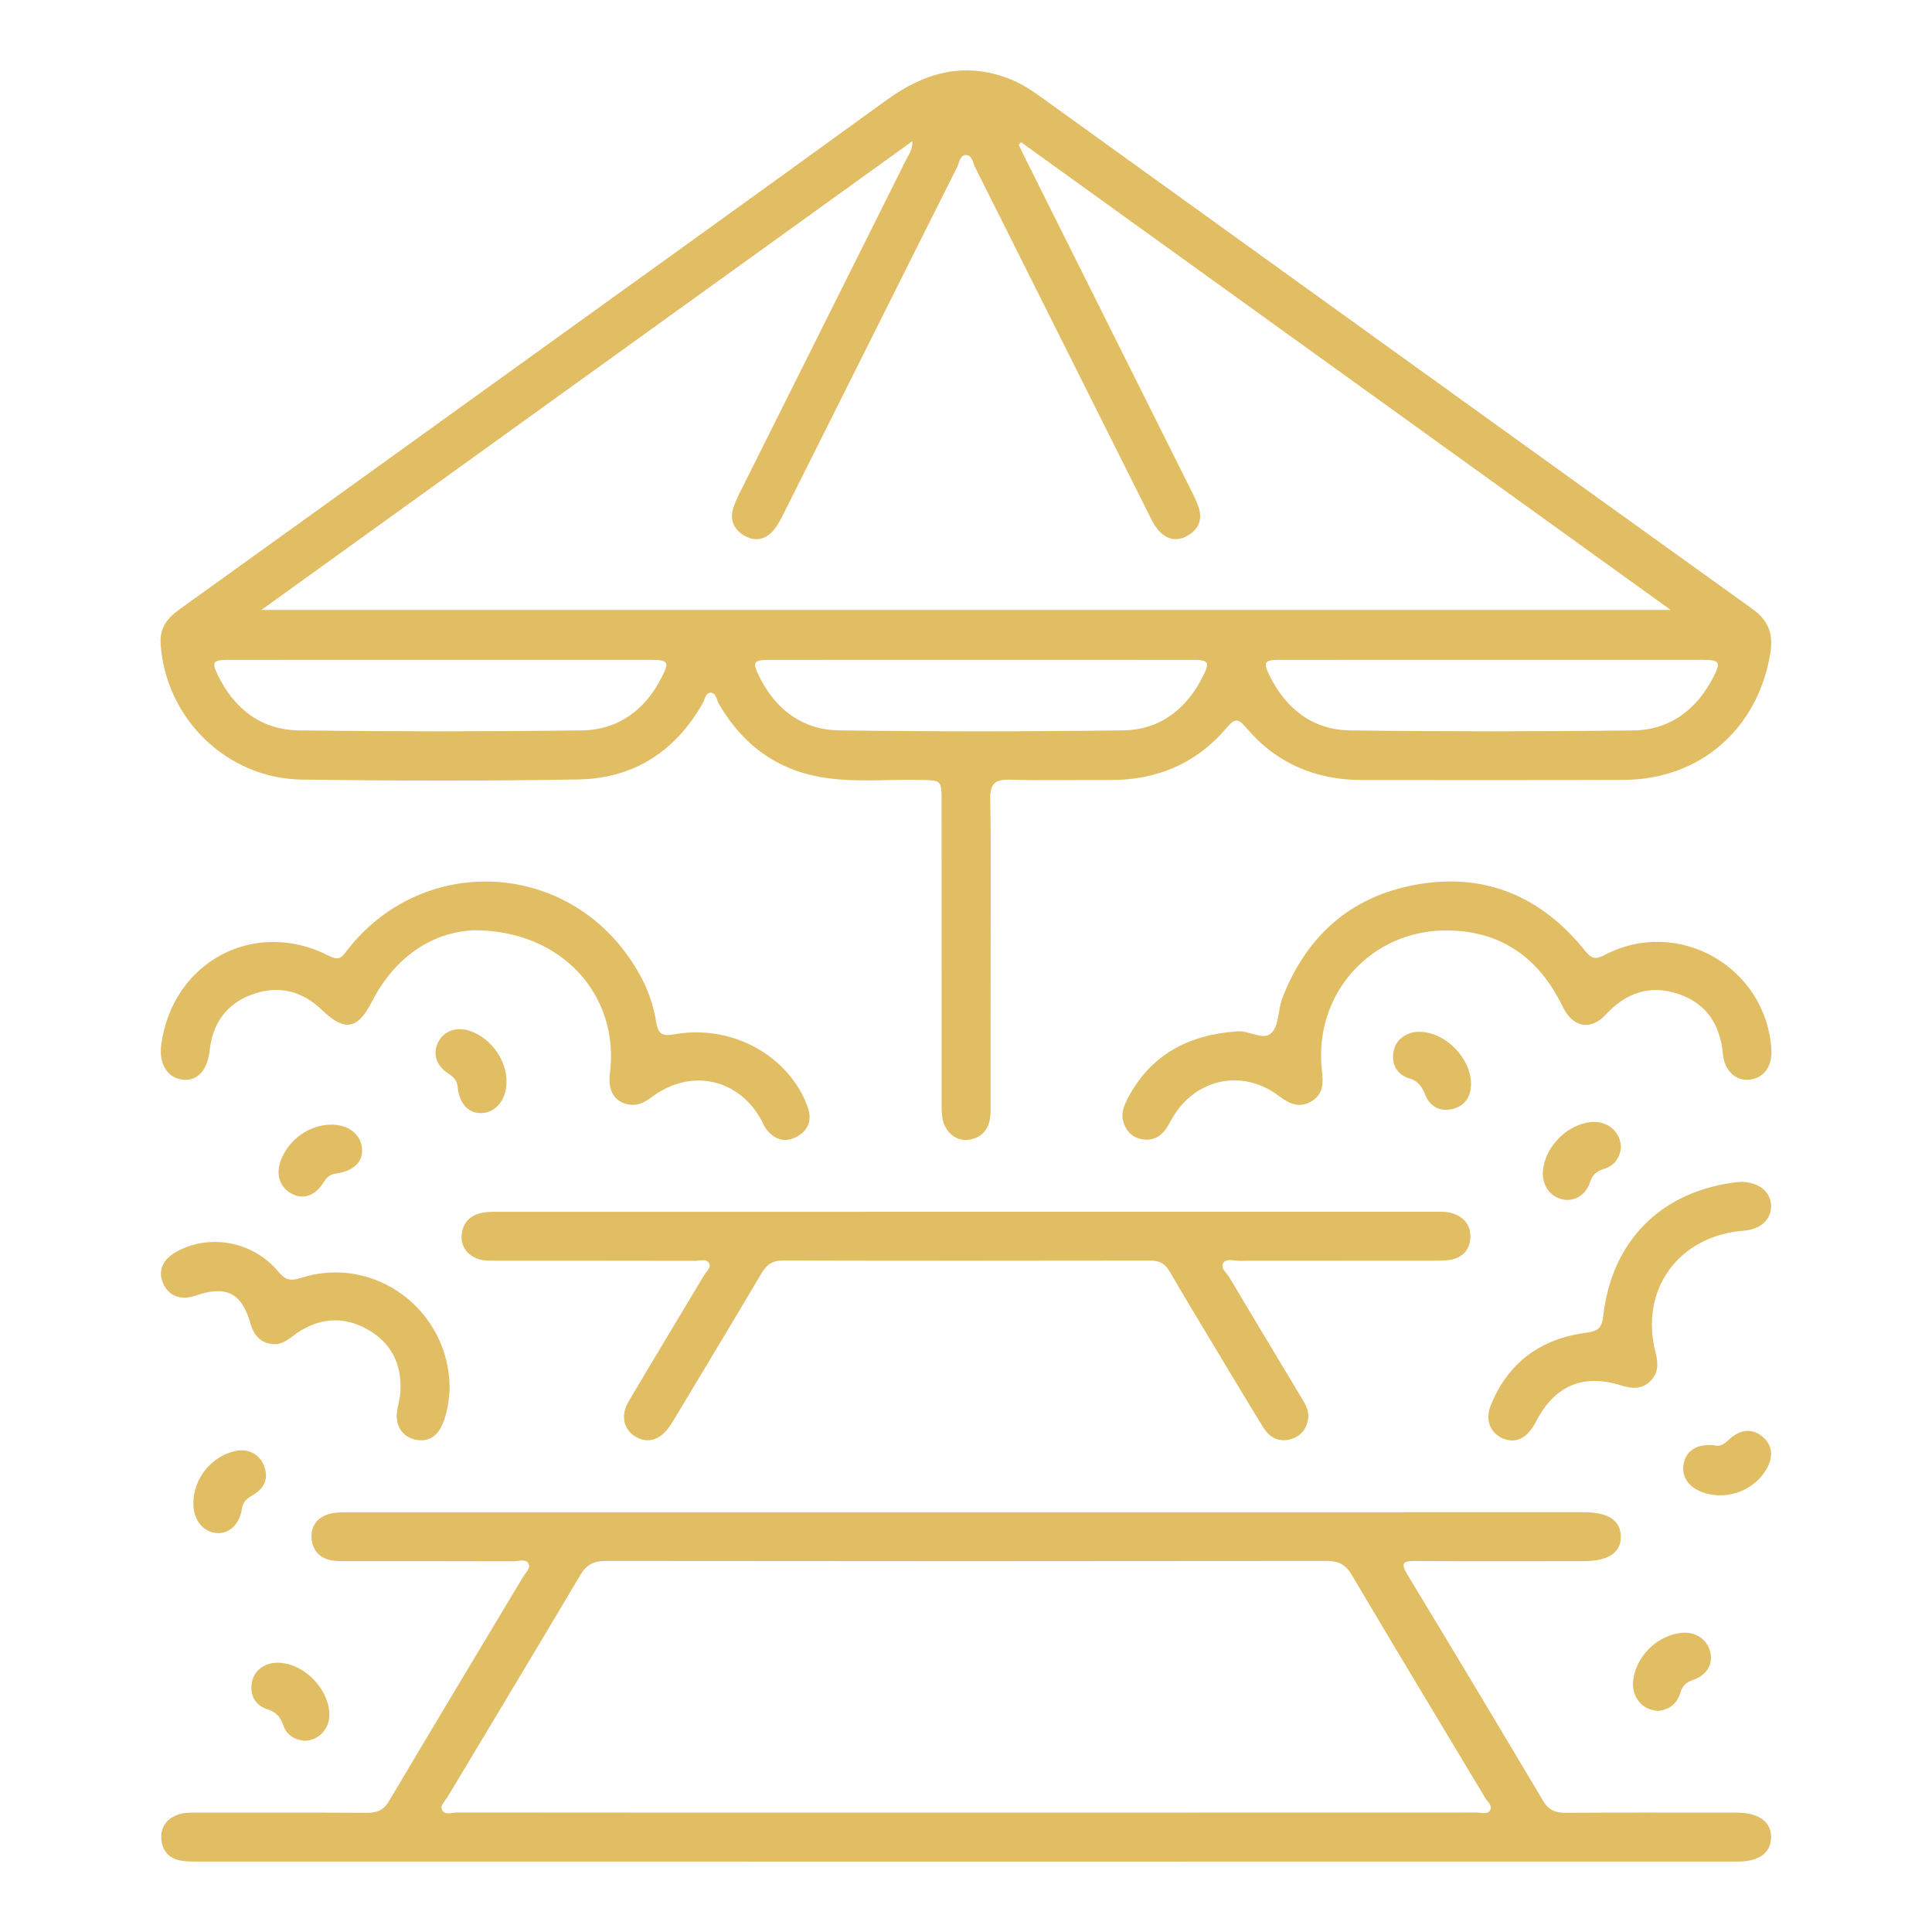 <?xml version="1.0" encoding="UTF-8" standalone="no"?><!DOCTYPE svg PUBLIC "-//W3C//DTD SVG 1.1//EN" "http://www.w3.org/Graphics/SVG/1.1/DTD/svg11.dtd"><svg width="100%" height="100%" viewBox="0 0 1250 1250" version="1.1" xmlns="http://www.w3.org/2000/svg" xmlns:xlink="http://www.w3.org/1999/xlink" xml:space="preserve" xmlns:serif="http://www.serif.com/" style="fill-rule:evenodd;clip-rule:evenodd;stroke-linejoin:round;stroke-miterlimit:2;"><g id="party-plot-21" serif:id="party plot 21"><path d="M965.724,426.908c-45.97,-0 -91.971,-0.033 -137.94,0.032c-9.626,-0 -10.656,1.416 -6.503,9.947c10.72,21.826 28.103,35.411 52.568,35.7c60.874,0.773 121.748,0.741 182.622,0.032c24.079,-0.289 41.334,-13.52 52.214,-34.798c4.829,-9.465 3.799,-10.881 -6.953,-10.913c-45.325,-0.033 -90.683,-0 -136.008,-0m-330.992,-0c-45.647,-0 -91.295,-0.033 -136.974,0.032c-10.141,-0 -11.138,1.384 -6.696,10.43c10.559,21.504 27.91,34.831 51.892,35.185c61.164,0.837 122.392,0.805 183.588,0c24.047,-0.322 41.237,-13.81 51.892,-35.217c4.475,-8.982 3.445,-10.398 -6.696,-10.398c-45.679,-0.065 -91.327,-0.032 -137.006,-0.032m-349.405,-0c-45.969,-0 -91.971,-0.033 -137.94,0.032c-9.561,-0 -10.591,1.448 -6.406,9.979c10.687,21.826 28.103,35.379 52.601,35.668c60.841,0.773 121.747,0.773 182.621,0c24.015,-0.289 41.398,-13.391 52.15,-34.799c4.797,-9.496 3.799,-10.848 -7.018,-10.88c-45.325,-0.033 -90.65,-0 -136.008,-0m375.319,-334.887c-0.515,0.547 -1.03,1.062 -1.545,1.61c1.513,3.186 2.994,6.406 4.571,9.56c35.475,70.982 70.982,141.964 106.425,212.946c2.028,4.056 4.12,8.145 5.504,12.426c2.543,7.887 -0.386,14.132 -7.371,18.092c-7.276,4.152 -13.972,2.156 -19.058,-3.992c-2.865,-3.445 -4.764,-7.694 -6.792,-11.75c-37.149,-74.137 -74.201,-148.306 -111.35,-222.442c-1.545,-3.026 -2.06,-8.048 -5.891,-8.177c-4.024,-0.161 -4.475,4.958 -5.955,7.951c-37.31,74.395 -74.523,148.885 -111.801,223.312c-2.028,4.024 -4.056,8.241 -6.953,11.589c-4.958,5.73 -11.461,7.5 -18.382,3.637c-6.985,-3.863 -10.108,-10.043 -7.661,-17.962c1.352,-4.314 3.444,-8.402 5.44,-12.426c35.475,-71.014 70.982,-141.964 106.393,-212.978c1.641,-3.316 4.345,-6.342 4.088,-12.072c-140.354,101.049 -279.807,201.486 -421.224,303.307l911.885,-0c-141.481,-101.854 -280.902,-202.258 -420.323,-302.631m-19.733,525.009c-0,32.062 -0,64.157 -0.032,96.22c-0,3.219 0.16,6.502 -0.258,9.689c-1.095,8.499 -6.116,13.553 -14.518,14.551c-7.63,0.901 -14.776,-5.215 -16.289,-13.681c-0.676,-3.799 -0.58,-7.759 -0.58,-11.621c-0.032,-64.48 0,-128.927 -0.032,-193.406c0,-14.1 -0.032,-13.875 -13.713,-14.164c-20.699,-0.483 -41.495,1.706 -62.097,-1.449c-30.582,-4.7 -52.923,-21.278 -68.311,-47.804c-1.512,-2.64 -1.673,-7.243 -5.536,-7.147c-3.091,0.129 -3.477,4.282 -4.861,6.728c-17.738,31.323 -44.811,48.738 -80.511,49.35c-59.618,1.062 -119.237,0.901 -178.823,0.096c-48.641,-0.644 -88.108,-39.499 -91.423,-87.657c-0.741,-10.398 4.249,-16.804 12.232,-22.502c65.542,-46.999 130.955,-94.191 196.432,-141.32c86.981,-62.644 174.123,-125.127 260.879,-188.094c24.497,-17.769 50.025,-25.173 79.287,-13.939c7.984,3.059 14.937,7.726 21.761,12.652c153.006,110.158 305.915,220.414 459.081,330.315c10.785,7.726 13.811,16.321 11.75,28.972c-7.983,48.738 -45.486,81.605 -94.835,81.766c-56.368,0.226 -112.735,0.033 -169.102,0.097c-30.26,0 -55.691,-10.816 -75.295,-34.026c-4.829,-5.73 -7.179,-6.052 -12.201,-0.097c-19.797,23.532 -45.583,34.316 -76.229,34.123c-21.375,-0.161 -42.75,0.386 -64.125,-0.225c-9.593,-0.258 -13.07,2.382 -12.877,12.49c0.58,33.35 0.226,66.733 0.226,100.083" style="fill:#e1bd64;fill-rule:nonzero;"/><path d="M625.058,1172.78c110.127,0 220.254,0 330.413,-0.064c3.026,-0 7.146,1.609 8.788,-1.803c1.32,-2.769 -1.867,-5.247 -3.316,-7.662c-28.811,-48.061 -57.816,-95.994 -86.305,-144.217c-4.056,-6.889 -8.627,-9.11 -16.257,-9.11c-155.484,0.193 -310.968,0.193 -466.452,-0c-7.662,-0 -12.362,2.253 -16.418,9.046c-28.393,47.933 -57.204,95.608 -85.79,143.38c-1.642,2.736 -5.054,5.698 -3.766,8.531c1.738,3.831 6.374,1.802 9.689,1.802c109.805,0.129 219.61,0.097 329.414,0.097m-1.094,31.676c-164.53,0 -329.06,0 -493.59,-0.032c-4.539,0 -9.143,0.161 -13.553,-0.644c-7.629,-1.384 -12.007,-6.599 -12.458,-14.164c-0.45,-7.565 3.509,-12.876 10.72,-15.548c4.088,-1.513 8.305,-1.288 12.49,-1.288c36.602,0 73.203,-0.097 109.805,0.097c6.406,0.032 10.72,-1.546 14.261,-7.501c28.714,-48.48 57.848,-96.735 86.755,-145.086c1.61,-2.672 5.087,-5.666 3.638,-8.499c-1.867,-3.605 -6.47,-1.642 -9.786,-1.642c-35.958,-0.128 -71.916,-0.064 -107.873,-0.096c-3.22,-0 -6.535,0.096 -9.69,-0.483c-8.08,-1.417 -12.716,-6.793 -13.134,-14.679c-0.386,-8.016 4.185,-13.521 12.007,-15.517c3.702,-0.933 7.694,-0.933 11.557,-0.933c266.577,-0.032 533.121,-0.032 799.698,-0.032c15.58,-0 23.532,5.182 23.854,15.387c0.354,10.591 -7.952,16.257 -23.919,16.257c-36.279,0.032 -72.559,0.161 -108.806,-0.097c-7.694,-0.064 -10.173,0.869 -5.409,8.724c29.52,48.738 58.814,97.636 87.947,146.599c3.477,5.859 7.823,7.63 14.293,7.598c35.314,-0.226 70.596,-0.097 105.91,-0.097c1.931,0 3.895,-0.032 5.826,0c13.617,0.225 21.472,6.084 21.375,15.967c-0.128,10.011 -7.725,15.677 -21.503,15.677c-166.784,0.032 -333.599,0 -500.415,0.032" style="fill:#e1bd64;fill-rule:nonzero;"/><path d="M625.213,784.01l301.247,-0c4.861,-0 9.722,-0.387 14.421,1.384c6.825,2.607 10.624,7.694 10.463,14.84c-0.161,7.533 -4.282,12.909 -11.847,14.647c-3.734,0.837 -7.726,0.741 -11.589,0.773c-42.106,0.032 -84.212,-0 -126.319,0.064c-3.444,0.032 -8.144,-1.706 -10.075,1.352c-2.157,3.348 2.028,6.31 3.766,9.239c15.548,26.139 31.258,52.214 46.935,78.322c2.543,4.217 4.99,8.498 4.12,13.649c-1.158,6.631 -4.989,11.235 -11.621,12.973c-7.661,1.996 -13.456,-1.416 -17.319,-7.662c-10.236,-16.514 -20.184,-33.221 -30.195,-49.864c-10.173,-16.933 -20.442,-33.801 -30.324,-50.895c-2.962,-5.118 -6.503,-7.243 -12.426,-7.243c-79.352,0.129 -158.736,0.161 -238.088,-0.032c-6.856,-0.032 -10.494,2.93 -13.777,8.434c-17.641,29.842 -35.54,59.49 -53.374,89.203c-1.996,3.347 -3.959,6.728 -6.148,9.915c-5.956,8.627 -14.003,11.009 -21.633,6.567c-7.887,-4.572 -10.14,-13.746 -4.796,-22.792c16.128,-27.33 32.609,-54.468 48.866,-81.702c1.449,-2.414 4.636,-4.925 3.38,-7.629c-1.642,-3.477 -5.794,-1.803 -8.82,-1.803c-42.428,-0.096 -84.857,-0.064 -127.285,-0.096c-3.251,-0 -6.502,0.161 -9.722,-0.258c-8.691,-1.126 -14.775,-7.533 -14.389,-15.548c0.418,-8.531 5.376,-13.746 13.681,-15.259c4.088,-0.74 8.37,-0.547 12.587,-0.547c100.083,-0.032 200.198,-0.032 300.281,-0.032" style="fill:#e1bd64;fill-rule:nonzero;"/><path d="M799.417,667.38c8.144,-1.352 17.737,6.342 23.209,0.966c4.958,-4.829 4.185,-15.13 7.05,-22.598c15.581,-40.272 44.392,-65.96 87.014,-73.461c44.392,-7.822 80.8,7.919 108.839,42.847c4.024,4.989 6.502,5.955 12.458,2.833c47.482,-25.045 104.686,7.436 108.098,61.067c0.708,10.945 -5.054,18.703 -14.454,19.54c-8.627,0.772 -15.87,-5.795 -16.868,-16.386c-1.77,-19.282 -10.752,-33.221 -29.455,-39.305c-18.188,-5.891 -33.543,-0.354 -46.42,13.584c-9.786,10.559 -21.278,8.338 -27.781,-5.086c-14.969,-30.968 -39.016,-48.834 -73.911,-49.381c-50.026,-0.837 -87.658,41.14 -81.895,90.779c0.933,7.952 0.869,15.098 -6.632,19.669c-7.822,4.765 -14.454,1.771 -21.246,-3.38c-24.401,-18.478 -56.11,-10.784 -70.37,16.901c-3.735,7.243 -8.756,12.361 -17.351,11.234c-7.083,-0.901 -11.557,-5.504 -13.167,-12.554c-1.126,-5.086 0.869,-9.625 3.091,-13.939c14.711,-28.232 39.08,-41.012 69.791,-43.33" style="fill:#e1bd64;fill-rule:nonzero;"/><path d="M306.602,601.881c-26.397,1.158 -50.798,16.578 -66.024,46.291c-9.239,18.027 -17.673,19.379 -32.32,5.247c-12.78,-12.297 -27.975,-16.16 -44.779,-10.14c-16.868,6.019 -25.914,18.703 -27.845,36.376c-1.384,12.683 -7.758,19.894 -17.319,18.896c-10.012,-1.03 -15.677,-10.269 -13.971,-22.759c7.307,-53.824 60.713,-82.12 108.871,-57.172c6.567,3.412 8.338,0.129 11.428,-3.831c46.613,-60.133 135.461,-59.071 180.529,2.157c9.754,13.231 16.804,27.878 19.315,44.07c1.288,8.37 4.281,9.529 11.975,8.145c31.966,-5.634 64.19,8.595 80.382,35.056c2.672,4.378 4.957,9.207 6.309,14.1c2.157,7.951 -1.287,14.067 -8.53,17.576c-7.533,3.638 -13.843,1.03 -18.8,-5.279c-1.159,-1.481 -1.867,-3.38 -2.768,-5.086c-14.647,-27.782 -46.098,-34.767 -71.465,-15.645c-4.99,3.734 -9.98,6.019 -16.16,4.442c-8.338,-2.157 -12.169,-9.271 -10.817,-19.862c6.439,-50.154 -30.839,-92.743 -88.011,-92.582" style="fill:#e1bd64;fill-rule:nonzero;"/><path d="M1126.35,764.63c11.524,0.161 18.961,6.181 19.508,14.937c0.579,9.078 -6.567,15.838 -17.577,16.675c-42.202,3.187 -67.666,38.212 -57.139,78.869c1.835,7.114 1.963,13.521 -3.734,18.8c-5.376,4.99 -11.525,4.668 -18.189,2.543c-25.012,-7.919 -43.361,-0.064 -55.53,23.5c-5.343,10.333 -12.586,14.132 -20.795,10.913c-8.531,-3.316 -12.297,-12.008 -8.338,-21.762c11.267,-27.684 32.417,-43.04 61.711,-46.806c7.404,-0.966 10.172,-3.026 11.042,-10.848c5.376,-47.805 36.312,-79.449 83.343,-86.209c2.253,-0.322 4.507,-0.483 5.698,-0.612" style="fill:#e1bd64;fill-rule:nonzero;"/><path d="M290.931,898.756c-0.45,6.792 -1.352,15.194 -4.764,23.017c-3.348,7.661 -9.271,11.621 -17.898,9.56c-8.048,-1.931 -12.523,-9.045 -11.428,-17.769c0.579,-4.475 1.996,-8.885 2.253,-13.36c0.966,-17.801 -6.116,-31.676 -21.761,-40.335c-15.259,-8.402 -30.485,-7.243 -44.971,2.478c-4.797,3.252 -9.111,7.758 -15.452,7.308c-8.113,-0.58 -12.619,-5.569 -14.808,-13.231c-5.666,-19.991 -15.678,-25.013 -35.668,-18.124c-9.497,3.284 -17.48,0.161 -21.021,-8.241c-3.316,-7.822 -0.193,-15.194 8.563,-20.087c21.375,-12.007 49.8,-6.889 66.024,12.716c4.507,5.472 7.951,6.309 14.551,4.152c47.514,-15.387 96.477,20.538 96.38,71.916" style="fill:#e1bd64;fill-rule:nonzero;"/><path d="M1072.95,1106.93c-10.494,-0.29 -17.512,-9.239 -16.289,-19.605c1.771,-15.387 14.905,-28.682 30.357,-30.775c9.367,-1.255 17.286,3.638 19.443,12.008c2.06,8.015 -1.964,15.258 -11.331,18.478c-4.571,1.545 -6.728,3.991 -8.048,8.402c-2.157,7.275 -7.597,10.848 -14.132,11.492" style="fill:#e1bd64;fill-rule:nonzero;"/><path d="M918.534,667.564c16.868,0.257 33.447,17.254 33.189,34.187c-0.128,8.531 -4.571,14.293 -12.747,15.935c-7.887,1.609 -14.036,-2.125 -16.965,-9.561c-1.996,-5.086 -4.314,-8.595 -10.044,-10.366c-8.015,-2.511 -11.814,-8.788 -10.365,-17.319c1.287,-7.822 8.434,-13.005 16.932,-12.876" style="fill:#e1bd64;fill-rule:nonzero;"/><path d="M1048.76,742.583c-0.74,6.213 -4.024,11.588 -10.945,13.681c-4.797,1.449 -7.469,3.766 -9.11,8.724c-2.833,8.595 -10.559,12.748 -18.06,10.945c-8.112,-1.964 -13.166,-9.529 -12.361,-18.478c1.448,-15.999 16.224,-30.55 32.03,-31.548c9.98,-0.611 18.414,6.6 18.446,16.676" style="fill:#e1bd64;fill-rule:nonzero;"/><path d="M196.843,1126.28c-5.988,-0.644 -11.364,-3.509 -13.553,-10.012c-1.803,-5.311 -4.507,-8.498 -10.172,-10.333c-8.016,-2.575 -11.622,-9.078 -10.109,-17.544c1.417,-7.855 8.724,-12.909 17.287,-12.619c16.675,0.547 32.803,17.222 32.803,33.897c0,9.014 -7.114,16.579 -16.256,16.611" style="fill:#e1bd64;fill-rule:nonzero;"/><path d="M1108.55,935.013c3.96,1.191 6.889,-0.515 10.012,-3.509c7.372,-7.018 15.13,-7.468 21.729,-2.028c6.857,5.666 7.436,13.874 1.61,22.663c-8.37,12.683 -24.82,18.413 -39.338,13.713c-9.819,-3.155 -14.776,-10.14 -13.263,-18.639c1.513,-8.563 8.466,-13.037 19.25,-12.2" style="fill:#e1bd64;fill-rule:nonzero;"/><path d="M214.464,727.639c10.655,-0.064 18.671,5.988 19.701,14.841c1.063,8.884 -4.957,15.162 -16.965,16.836c-4.152,0.547 -5.955,2.768 -7.983,5.891c-5.569,8.627 -13.005,11.041 -20.442,7.146c-7.758,-4.056 -10.526,-12.522 -7.082,-21.568c5.215,-13.714 18.478,-23.081 32.771,-23.146" style="fill:#e1bd64;fill-rule:nonzero;"/><path d="M125.098,972.583c0.064,-15.87 11.395,-30.099 26.815,-33.704c8.305,-1.964 15.806,1.642 18.864,9.368c3.284,8.241 0.29,14.582 -6.921,18.896c-3.702,2.221 -6.567,4.024 -7.34,9.078c-1.641,10.688 -9.013,16.772 -17.319,15.548c-8.466,-1.223 -14.132,-8.949 -14.099,-19.186" style="fill:#e1bd64;fill-rule:nonzero;"/><path d="M327.72,700.196c-0.161,11.138 -6.696,19.444 -15.71,19.959c-8.563,0.483 -14.775,-5.666 -15.902,-16.836c-0.451,-4.571 -2.833,-6.567 -6.213,-8.821c-7.758,-5.15 -10.012,-12.747 -6.503,-19.958c3.638,-7.469 11.879,-10.495 20.571,-7.565c13.745,4.667 23.982,18.96 23.757,33.221" style="fill:#e1bd64;fill-rule:nonzero;"/></g></svg>